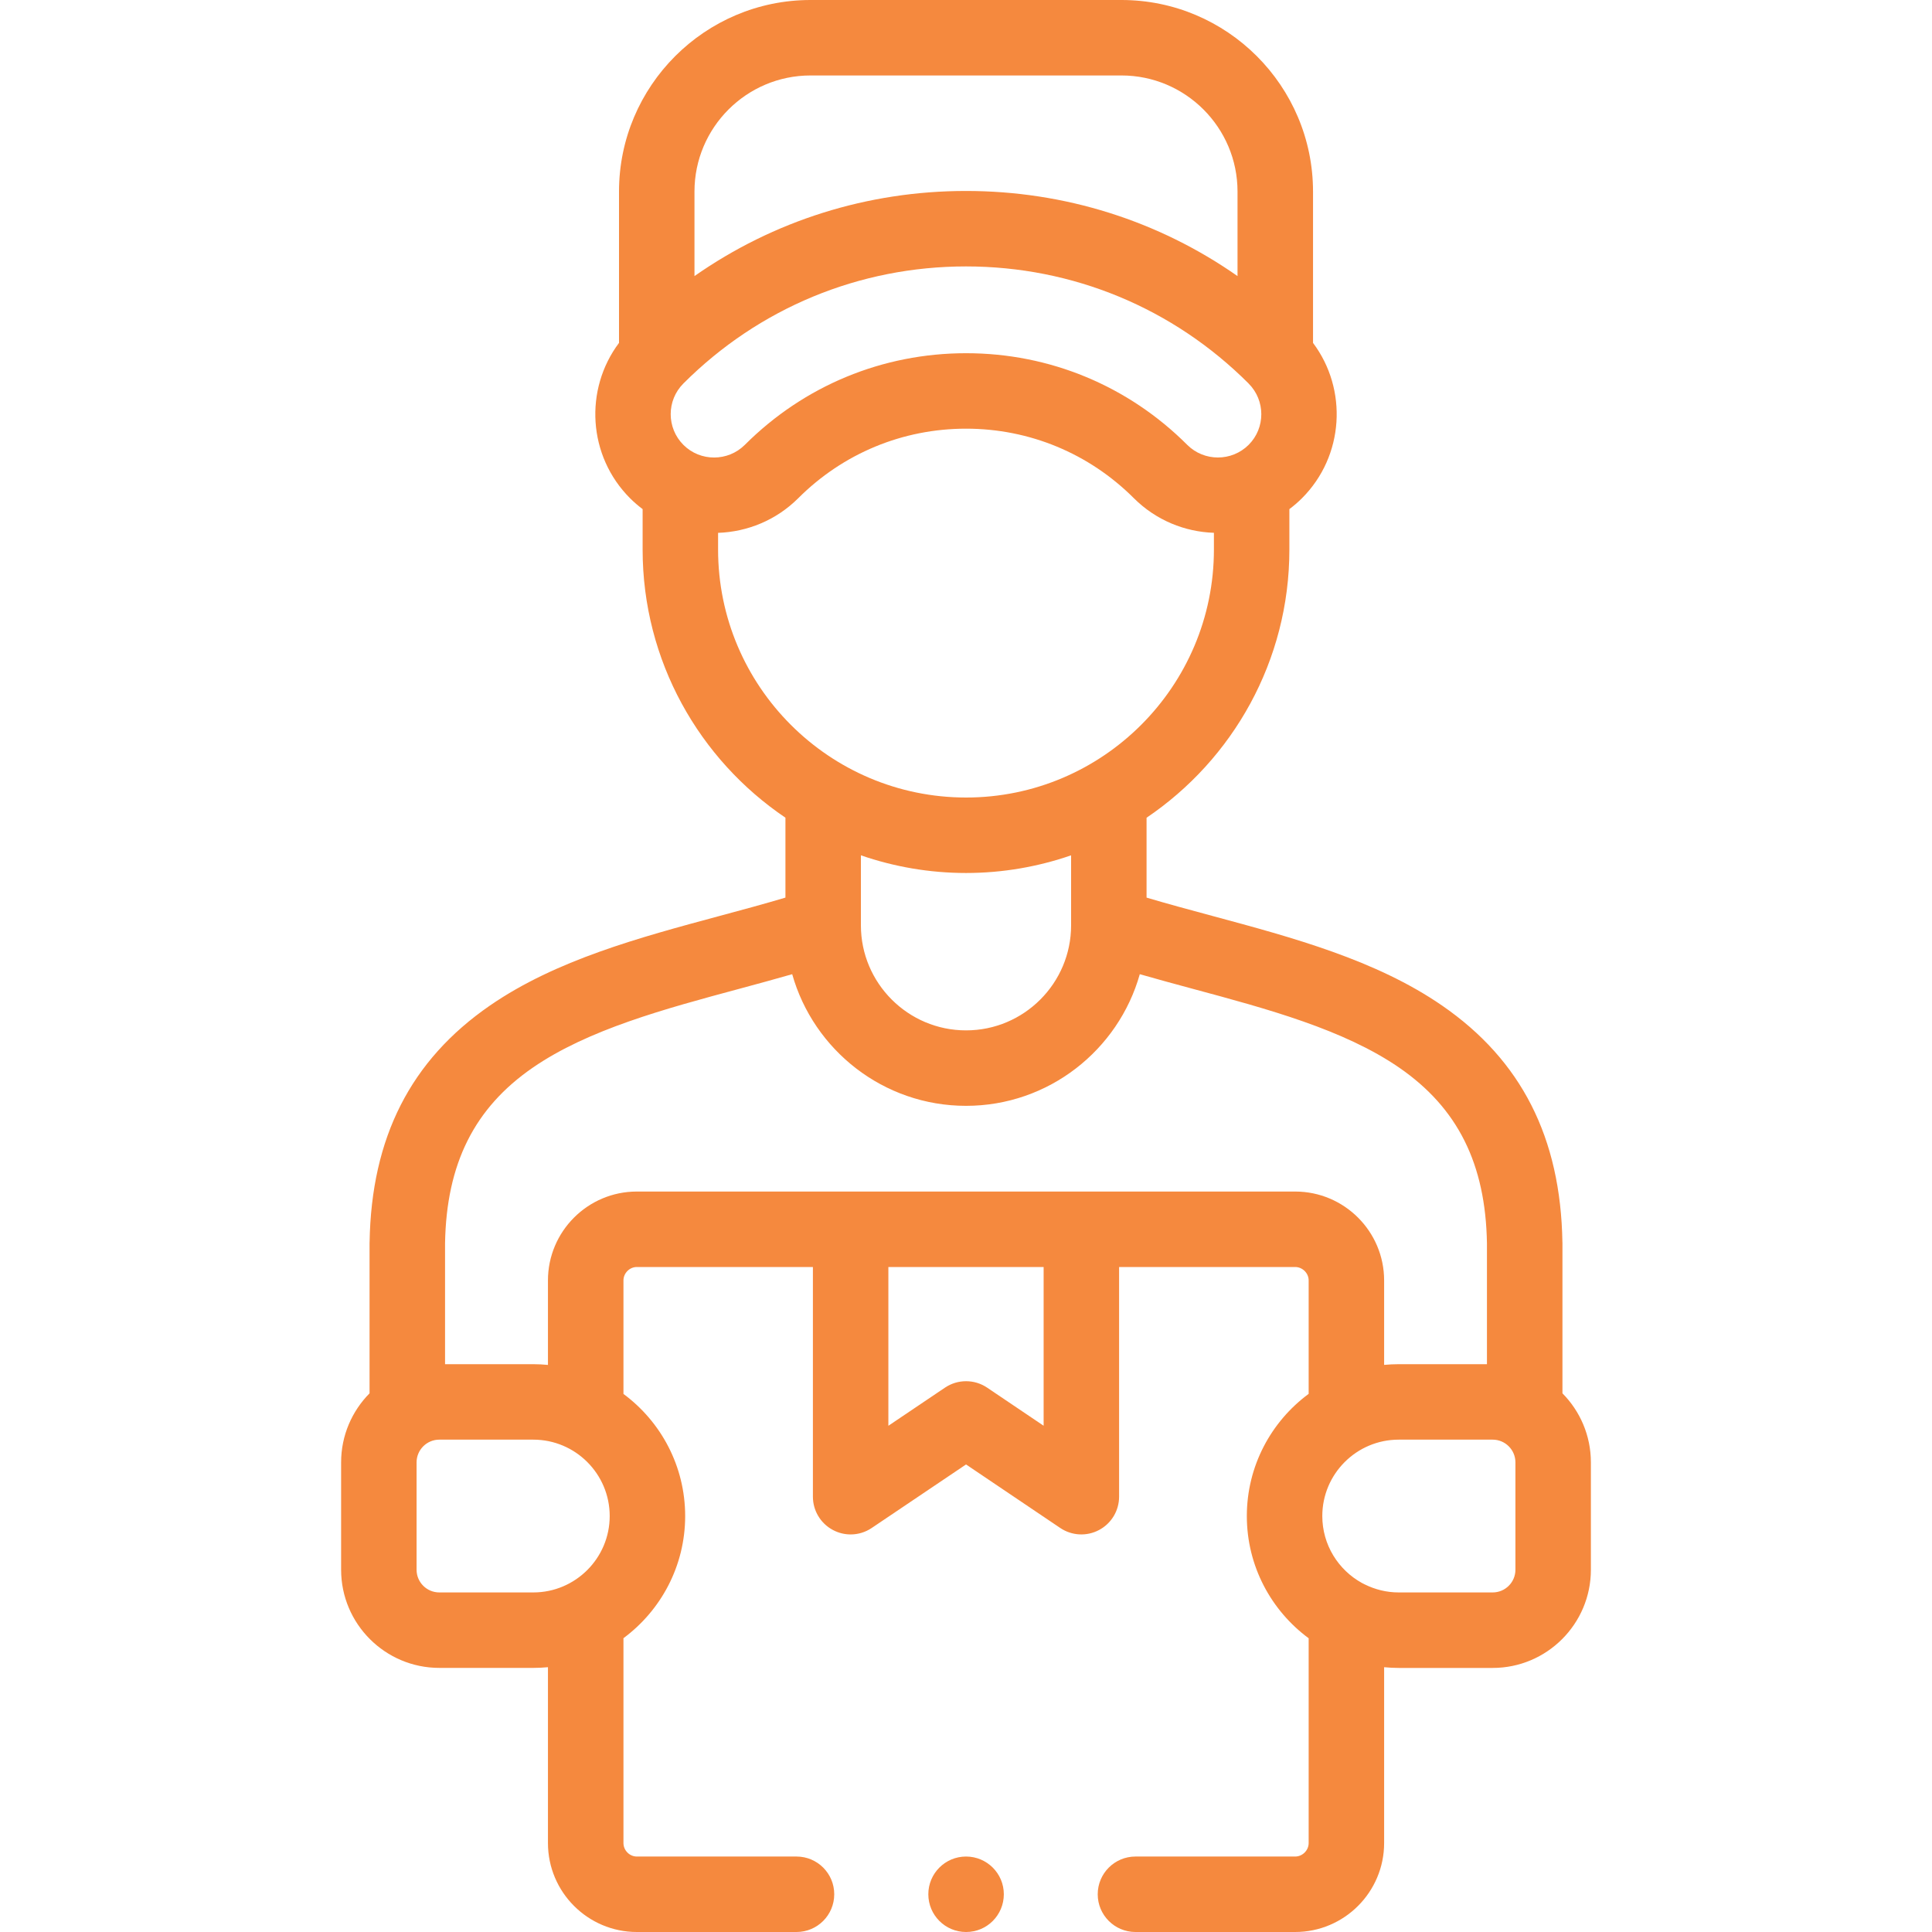 <svg width="50" height="50" viewBox="0 0 50 50" fill="none" xmlns="http://www.w3.org/2000/svg">
<g clip-path="url(#clip0)">
<path d="M25.004 50H25.001C24.462 50 24.025 49.563 24.025 49.023C24.025 48.484 24.462 48.047 25.001 48.047C25.541 48.047 25.979 48.484 25.979 49.023C25.979 49.563 25.543 50 25.004 50Z" fill="#F5893E"/>
<path d="M40.436 36.059V32.165C40.436 32.16 40.436 32.155 40.435 32.149C40.391 29.441 39.372 27.437 37.32 26.023C35.612 24.846 33.462 24.266 31.383 23.706C30.79 23.546 30.221 23.393 29.673 23.23V21.163C31.901 19.657 33.369 17.108 33.369 14.222V13.176C33.482 13.091 33.591 12.998 33.694 12.895C34.789 11.8 34.884 10.078 33.981 8.874V4.957C33.98 2.224 31.757 0 29.023 0H20.977C18.243 0 16.02 2.224 16.02 4.957V8.874C15.116 10.078 15.211 11.8 16.307 12.896C16.41 12.998 16.518 13.091 16.631 13.176V14.222C16.631 17.108 18.099 19.657 20.327 21.162V23.23C19.779 23.393 19.21 23.547 18.618 23.706C16.538 24.266 14.388 24.846 12.68 26.023C10.628 27.437 9.609 29.441 9.565 32.149C9.564 32.155 9.564 32.16 9.564 32.165V36.059C9.11 36.518 8.828 37.15 8.828 37.846V40.625C8.828 42.026 9.968 43.165 11.369 43.165H13.802C13.93 43.165 14.056 43.159 14.181 43.147V47.698C14.181 48.967 15.213 50 16.481 50H20.614C21.153 50 21.59 49.563 21.59 49.023C21.59 48.484 21.153 48.047 20.614 48.047H16.481C16.293 48.047 16.135 47.887 16.135 47.698V42.396C17.103 41.679 17.732 40.529 17.732 39.235C17.732 37.941 17.103 36.791 16.135 36.075V33.137C16.135 32.949 16.293 32.79 16.481 32.79H21.038V38.734C21.038 39.095 21.237 39.427 21.556 39.596C21.7 39.673 21.857 39.711 22.015 39.711C22.206 39.711 22.396 39.655 22.56 39.544L25.001 37.9L27.439 39.544C27.739 39.746 28.125 39.766 28.444 39.596C28.763 39.427 28.962 39.095 28.962 38.734V32.79H33.519C33.708 32.79 33.868 32.949 33.868 33.137V36.073C32.898 36.789 32.268 37.94 32.268 39.235C32.268 40.531 32.898 41.681 33.868 42.398V47.698C33.868 47.887 33.708 48.047 33.519 48.047H29.386C28.847 48.047 28.409 48.484 28.409 49.024C28.409 49.563 28.847 50 29.386 50H33.519C34.788 50 35.821 48.967 35.821 47.698V43.147C35.945 43.159 36.071 43.166 36.198 43.166H38.631C40.032 43.166 41.172 42.026 41.172 40.625V37.846C41.172 37.15 40.89 36.518 40.436 36.059V36.059ZM17.973 4.957C17.973 3.301 19.32 1.953 20.977 1.953H29.023C30.68 1.953 32.027 3.301 32.027 4.957V7.145C29.981 5.713 27.55 4.942 25 4.942C22.45 4.942 20.019 5.713 17.973 7.145V4.957ZM17.687 11.514C17.248 11.075 17.248 10.363 17.686 9.925L17.687 9.924C19.64 7.971 22.238 6.895 25 6.895C27.762 6.895 30.36 7.971 32.313 9.924L32.313 9.925C32.752 10.363 32.752 11.076 32.315 11.512C31.877 11.949 31.164 11.949 30.727 11.514C29.197 9.984 27.164 9.141 25.002 9.141C22.839 9.141 20.806 9.984 19.277 11.512C18.838 11.95 18.124 11.95 17.687 11.514V11.514ZM18.584 14.222V13.79C19.337 13.764 20.083 13.467 20.657 12.895C21.818 11.734 23.361 11.094 25.001 11.094C26.642 11.094 28.185 11.734 29.347 12.896C29.92 13.466 30.664 13.764 31.416 13.789V14.222C31.416 17.761 28.538 20.64 25.001 20.64C21.463 20.639 18.584 17.761 18.584 14.222V14.222ZM27.72 22.136V23.947C27.72 25.446 26.501 26.666 25.001 26.666C23.501 26.666 22.28 25.446 22.28 23.947V22.136C23.134 22.43 24.049 22.593 25.001 22.593C25.953 22.593 26.867 22.43 27.72 22.136ZM11.369 41.212C11.045 41.212 10.781 40.949 10.781 40.625V37.846C10.781 37.522 11.045 37.258 11.369 37.258H13.802C14.892 37.258 15.779 38.145 15.779 39.235C15.779 40.325 14.892 41.212 13.802 41.212H11.369ZM27.009 36.898L25.547 35.912C25.218 35.69 24.785 35.69 24.456 35.912L22.991 36.899V32.79H27.009V36.898ZM33.519 30.837H16.481C15.213 30.837 14.181 31.869 14.181 33.137V35.324C14.056 35.312 13.93 35.305 13.802 35.305H11.518V32.174C11.553 30.118 12.275 28.674 13.788 27.631C15.22 26.644 17.206 26.109 19.126 25.592C19.581 25.469 20.044 25.344 20.502 25.212C21.056 27.175 22.863 28.619 25.001 28.619C27.139 28.619 28.944 27.175 29.498 25.212C29.956 25.344 30.419 25.469 30.874 25.592C32.794 26.109 34.779 26.644 36.212 27.631C37.725 28.674 38.447 30.118 38.482 32.174V35.305H36.198C36.071 35.305 35.945 35.312 35.821 35.323V33.137C35.821 31.869 34.788 30.837 33.519 30.837ZM39.219 40.625C39.219 40.949 38.955 41.212 38.631 41.212H36.198C35.882 41.212 35.585 41.136 35.319 41.004C35.296 40.991 35.272 40.979 35.248 40.968C34.636 40.631 34.221 39.981 34.221 39.235C34.221 38.145 35.108 37.258 36.198 37.258H38.631C38.955 37.258 39.219 37.522 39.219 37.846V40.625H39.219Z" fill="#F5893E"/>
</g>
<defs>
<clipPath id="clip0">
<rect width="50" height="50" fill="white"/>
</clipPath>
</defs>
</svg>
